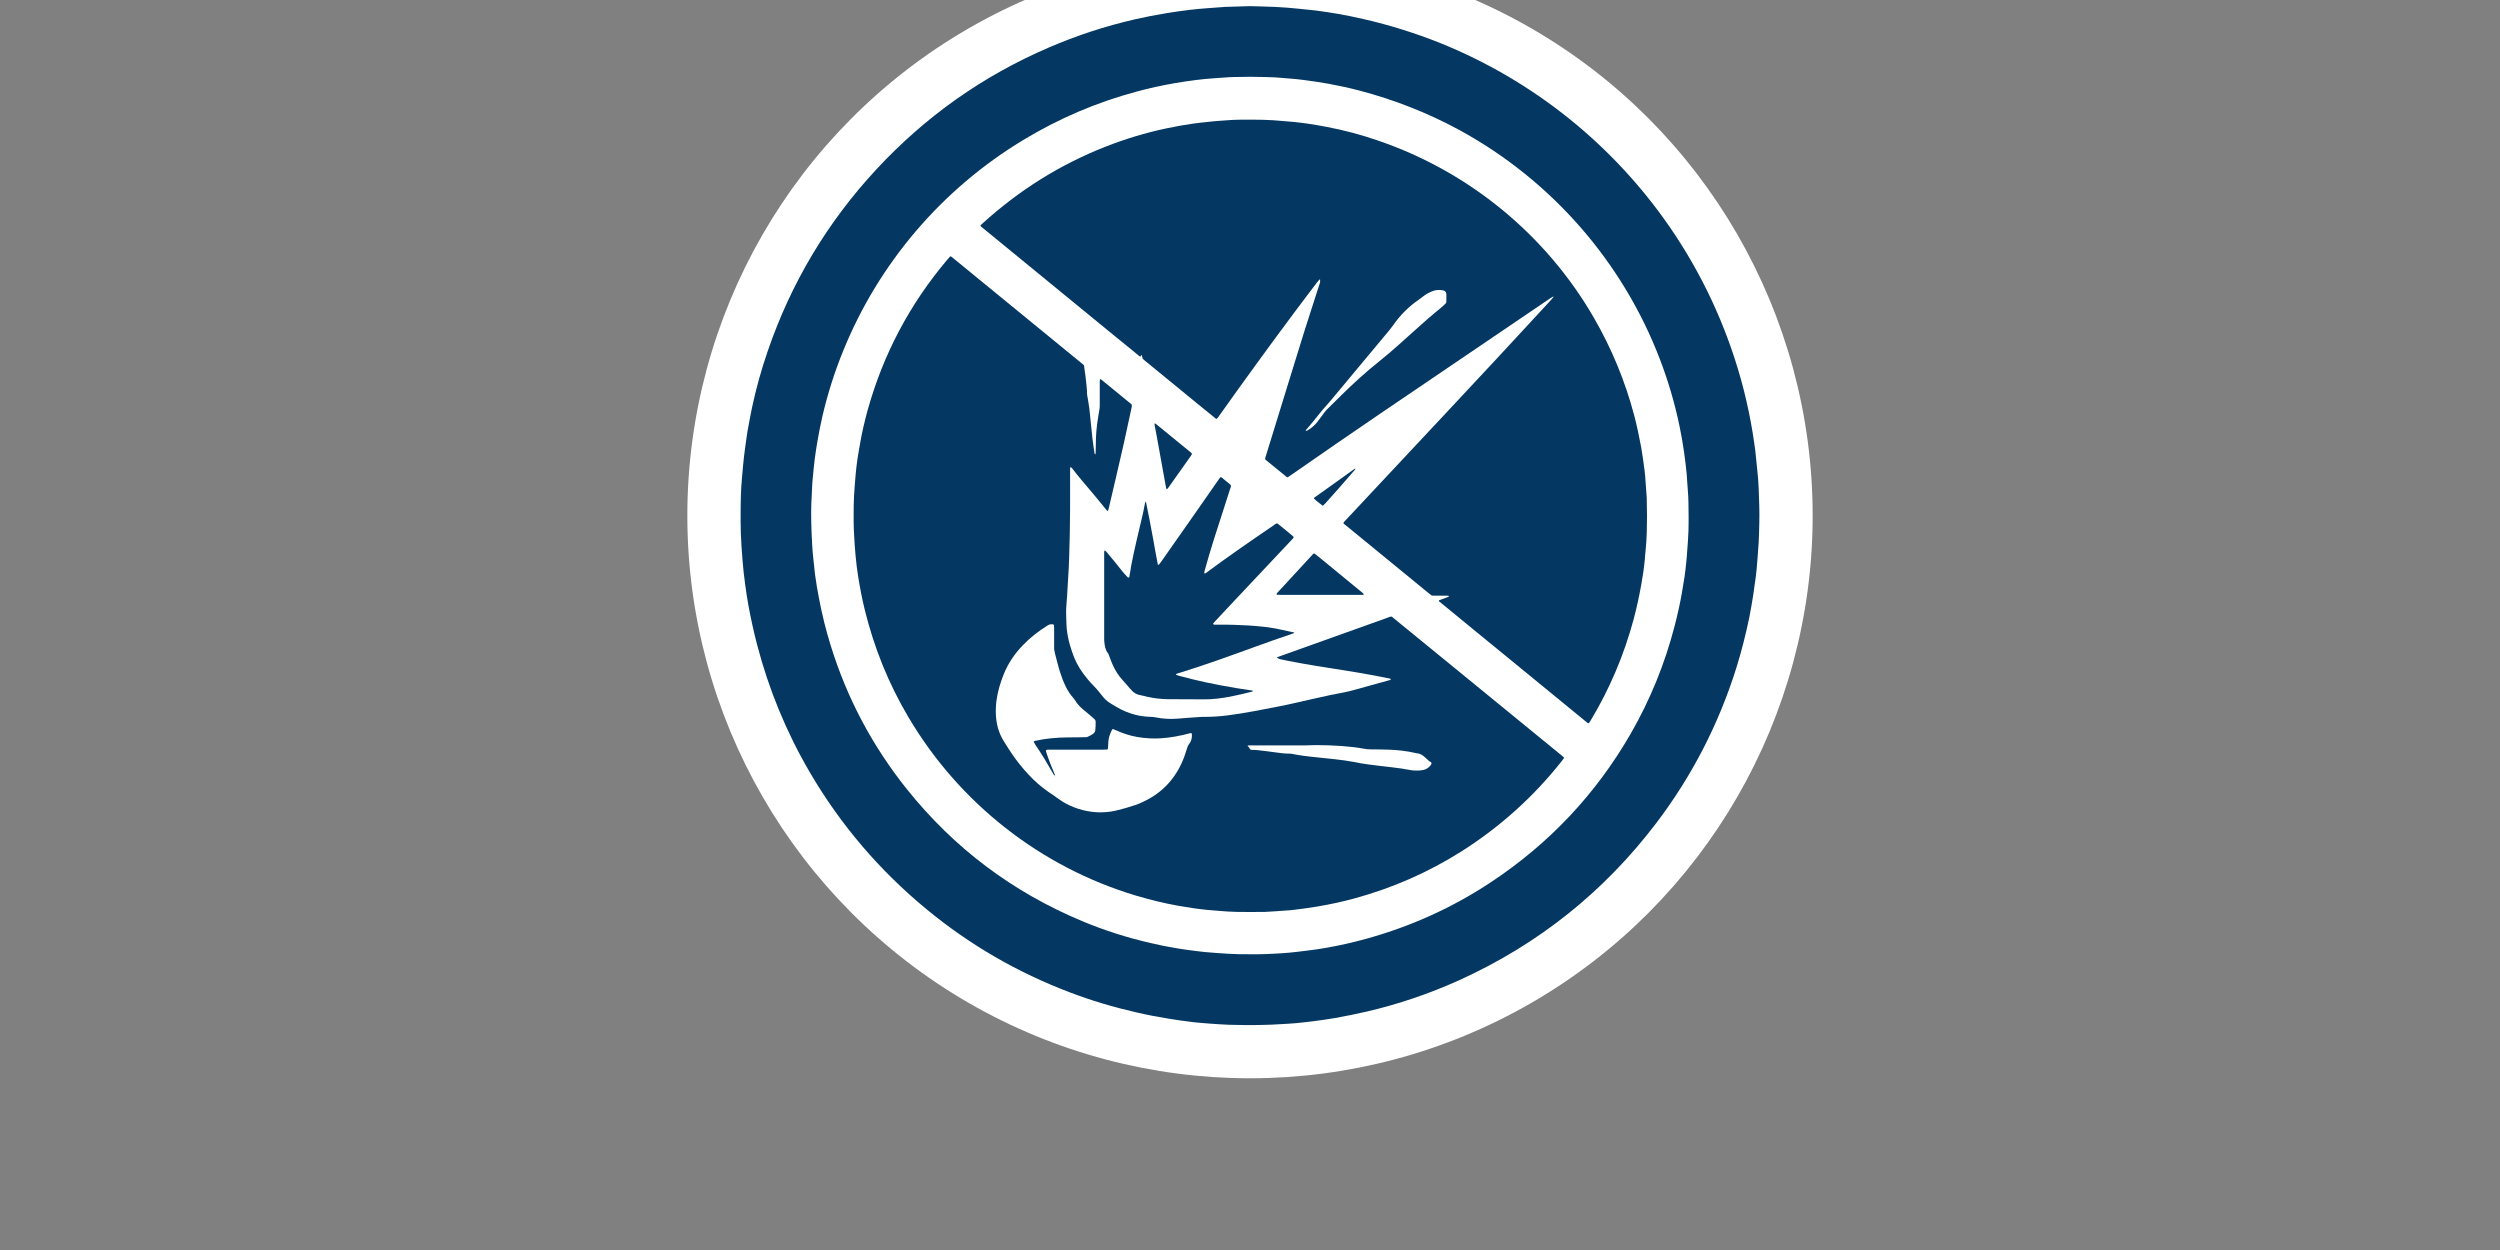 <svg enable-background="new 0 0 1584 792" viewBox="0 0 1584 792" xmlns="http://www.w3.org/2000/svg"><rect x="0" y="0" width="1584" height="792" fill="#808080" stroke="none"/><circle cx="792" cy="326.7" fill="#fff" r="356.5"/><g fill="#043863"><path d="m791.9 3.9c5.6.2 11 .2 16.4.5 5.1.3 10.2.6 15.3 1.2 3.5.4 7 .7 10.4 1.1 4.6.6 9.2 1.3 13.8 2.1 5.4 1 10.8 2 16.2 3.3 16.6 3.8 32.8 8.9 48.6 15.2 58.7 23.7 109.3 64.2 145.4 116.6 20.4 29.7 35.4 61.9 45.1 96.6 2.5 9 4.6 18.2 6.3 27.4.8 4.3 1.5 8.6 2.1 12.9.5 3 .8 6 1.1 9 .4 4 .8 8 1.2 12 .2 2.6.4 5.1.5 7.7.3 7.4.6 14.7.4 22.1-.1 4-.2 8.1-.4 12.1-.2 3.3-.5 6.5-.7 9.8-.2 2.4-.4 4.8-.6 7.2-.3 3.2-.7 6.3-1.2 9.5-.3 2.4-.7 4.8-1 7.1-.7 4.8-1.6 9.5-2.5 14.2-2.2 10.6-4.9 21.2-8.1 31.5-11.2 35.8-28.1 68.6-50.7 98.4-33.2 43.7-74.8 76.9-124.8 99.6-19 8.6-38.7 15.3-59 20-6.5 1.5-13 2.8-19.6 4-4.7.8-9.5 1.5-14.3 2.1-3.6.4-7.2.9-10.9 1.2-3 .3-6 .4-9.1.6-3.9.3-7.9.4-11.9.5-7.1.2-14.3.1-21.4-.1-3.9-.1-7.7-.5-11.6-.7-2.5-.2-5-.4-7.4-.6-1.8-.2-3.6-.3-5.3-.6-4.5-.6-8.9-1.1-13.4-1.9-6.9-1.1-13.7-2.4-20.6-4-14.5-3.3-28.7-7.5-42.5-12.8-33-12.5-63.2-30-90.4-52.4-30-24.7-54.8-53.7-74.4-87.3-14.8-25.4-25.9-52.4-33.3-80.9-2.1-8.1-3.9-16.3-5.4-24.5-.8-4.5-1.5-9-2.1-13.6-.7-4.8-1.2-9.7-1.6-14.6-.3-3.2-.4-6.3-.7-9.5-.7-10.3-.6-20.6-.4-31 .1-4.3.4-8.7.8-13 .2-2.2.4-4.5.6-6.7.3-3.8.8-7.6 1.3-11.3s1-7.4 1.6-11.1c.9-4.9 1.8-9.8 2.8-14.6 2.6-12.1 5.9-24.1 10-35.9 14.8-43.2 37.8-81.6 68.8-115s67.4-59.2 109.3-77.2c17.6-7.6 35.7-13.5 54.3-17.8 6.6-1.5 13.2-2.8 19.9-3.9 4.9-.8 9.8-1.5 14.7-2.1 3.9-.5 7.7-.8 11.6-1.1 3.2-.3 6.3-.5 9.5-.7.3 0 .6 0 .9-.1 5.5-.2 11-.3 16.4-.5zm278 323.3c-.1-5.7 0-11.2-.5-16.6-.3-3.3-.4-6.7-.7-10-.4-4.6-1-9.1-1.6-13.6-.8-5.8-1.8-11.5-3-17.2-3-14.4-7.1-28.4-12.4-42.2-23.3-61-68.2-113.2-127.2-145.3-20.1-10.9-41.3-19.2-63.5-25-6.5-1.7-13-3.1-19.6-4.3-5-.9-10.1-1.6-15.2-2.3-1.7-.2-3.4-.4-5.1-.6-2.4-.2-4.8-.4-7.2-.6-3.9-.4-7.9-.6-11.9-.7-6.7-.2-13.4-.2-20 0-1 0-2 .1-3 .1-3.3.2-6.7.5-10 .7-3.8.2-7.6.7-11.3 1.1-4.7.6-9.4 1.3-14 2.1-7.9 1.4-15.7 3.1-23.4 5.2-25.4 6.8-49.3 17-71.8 30.6-52.1 31.4-92 78.7-114.3 133.8-5.5 13.5-9.9 27.4-13.2 41.7-1.2 5.4-2.3 10.8-3.2 16.2-.6 3.3-1 6.6-1.5 9.9-.4 3.4-.8 6.8-1.1 10.2-.4 3.8-.7 7.6-.8 11.4 0 .8-.1 1.6-.1 2.3-.5 7.7-.4 15.4-.1 23 .2 5.6.5 11.2 1.1 16.7.4 3.4.7 6.8 1.1 10.2.7 5.2 1.6 10.4 2.6 15.6 1.9 9.9 4.3 19.7 7.3 29.3 10.3 33.4 26.4 63.7 48.2 91 29.9 37.4 67 65.3 111.1 83.7 14.1 5.9 28.5 10.5 43.4 13.9 5.4 1.3 10.9 2.4 16.4 3.3 4.2.7 8.4 1.3 12.7 1.8l5.1.6c2.5.2 4.9.4 7.4.6 5 .4 10.1.7 15.1.8 7.6.1 15.2.1 22.8-.4 2.9-.2 5.7-.3 8.6-.6 3.5-.3 6.9-.8 10.4-1.2 4.6-.5 9.1-1.2 13.6-2 8.4-1.5 16.7-3.4 25-5.7 28-7.8 54.2-19.6 78.5-35.7 36.9-24.4 66.5-55.8 88.6-94.1 12.4-21.6 21.7-44.4 27.9-68.5 1.8-7 3.4-14 4.6-21.1.6-3.4 1.2-6.9 1.7-10.3.4-2.8.7-5.7 1-8.6.3-2.4.4-4.8.6-7.2.4-4.3.6-8.5.8-12.8.1-3.1.1-6.3.1-9.2z"/><path d="m836.4 177.1c-.1 0-.4 0-.4 0-.5.6-1 1.2-1.5 1.8-4.6 6.1-9.3 12.2-13.9 18.4-16.3 21.8-32.3 43.9-48.1 66.1-.5.7-.9 1.4-1.6 2-.7-.1-1.1-.6-1.6-1-3.7-3-7.5-6.1-11.2-9.1-10.5-8.6-21-17.2-31.5-25.8-.3-.2-.6-.5-.9-.7-.6-.5-1.2-1-1.7-1.5-.2-.7-.3-1.3-.5-2 0-.1-.2-.3-.3-.3s-.2.1-.3.3c-.1.1-.1.3-.2.4 0 .1-.1.1-.2.2-.6-.1-1.1-.6-1.5-1-4.9-4-9.7-8-14.6-11.9-27.8-22.8-55.6-45.5-83.4-68.3-.2-.1-.4-.3-.5-.4-1.7-1.3-1.6-1.2 0-2.7 23-20.9 48.8-37.2 77.8-48.6 12.7-5 25.6-8.9 38.9-11.7 5.6-1.2 11.3-2.2 16.9-3 3.1-.5 6.3-.7 9.5-1.1 4.9-.6 9.9-.8 14.9-1.2 2.3-.1 4.7-.2 7-.2 4.3 0 8.5 0 12.8.1s8.5.4 12.8.8c2.3.2 4.6.4 7 .6 2.7.3 5.4.6 8.1 1 4.1.6 8.3 1.3 12.4 2.1 11.1 2.1 21.9 5 32.6 8.7 57.7 19.7 106.5 59.8 136.9 112.6 11.1 19.3 19.6 39.8 25.3 61.4 1.8 6.8 3.2 13.6 4.5 20.5.8 4.8 1.5 9.7 2.1 14.5.3 2.2.5 4.5.6 6.7.3 3.2.5 6.3.7 9.5.1 1 .1 2 .1 3 .2 6.6.2 13.2 0 19.8-.1 3.7-.3 7.4-.7 11.2-.2 1.9-.4 3.9-.5 5.8-.5 5.5-1.3 10.9-2.3 16.4-1.3 7.3-2.9 14.6-4.8 21.8-6.1 22.6-15.1 44-27.2 64.1-.3.5-.6.9-.9 1.4-.4.6-.7.6-1.3.1-.5-.4-1.1-.9-1.6-1.3-17.3-14.2-34.6-28.3-51.9-42.5-12.7-10.4-25.5-20.8-38.2-31.3-.7-.5-1.3-1.1-2-1.6-.5-.4-.4-.8.1-1 1.7-.6 3.4-1.2 5-1.8.3-.1.6-.3.8-.4.1 0 .1-.1.1-.2 0-.2 0-.3-.2-.3-.5 0-.9-.1-1.4-.1-2.3 0-4.7 0-7 0-.5 0-1.1 0-1.6 0-.4 0-.8-.1-1.1-.4-.4-.3-.9-.7-1.3-1-17.5-14.3-35-28.6-52.4-42.9-2.4-1.9-2.3-1.4-.2-3.7 21-22.4 42-44.9 63-67.3 22.4-23.9 44.7-47.9 66.9-72 .5-.6 1-1.2 1.5-1.8 0-.1.1-.2.1-.2-.1-.2-.2-.2-.4-.1-.6.4-1.2.7-1.8 1.1-35.3 24-70.7 47.9-106 71.9-19.5 13.2-38.8 26.6-58.1 40-.6.4-1.3.9-1.9 1.3-.3.2-.6.1-.9-.1s-.5-.4-.7-.6c-4-3.2-7.9-6.5-11.9-9.7-.2-.2-.5-.4-.7-.6-.3-.2-.3-.5-.3-.8.1-.4.2-.8.3-1.1 5.9-19.1 11.8-38.3 17.7-57.4 4.8-15.6 9.6-31.1 14.7-46.6.7-2.1 1.4-4.3 2.1-6.4 0-1 .1-1.5 0-1.9 0-.1 0-.1.1-.1-.1-.1-.1-.1-.1.1zm80 11.8c0-.9.1-1.7 0-2.6-.1-1.2-.8-2.1-2-2.3-2-.4-4-.4-6 .2-2.6.9-5 2.2-7.1 3.9-.8.6-1.6 1.3-2.4 1.8-6.4 4.4-11.8 9.8-16.2 16.2-.7 1-1.5 2-2.3 3-12.4 14.8-24.7 29.7-37.1 44.5-.6.7-1.2 1.4-1.8 2.1-1.4 1.6-2.8 3.1-4.1 4.7-3.3 4-6.5 8.2-9.9 12-.1.1-.1.3-.2.4 0 0 .1.2.1.2.3-.1.6-.1.9-.2 2.5-1.4 4.7-3.3 6.5-5.6 1.4-1.8 2.7-3.6 4-5.4.6-.8 1.2-1.6 1.9-2.3 3.1-3.1 6.2-6.1 9.3-9.2 7.4-7.3 15.1-14.3 23.2-20.8 4.5-3.6 8.9-7.3 13.1-11.1 3.2-2.9 6.5-5.8 9.7-8.7 5.5-5 11.1-9.9 16.9-14.6.5-.4 1-.8 1.4-1.2 2.5-2.5 2.1-1.6 2.1-5z"/><path d="m809.1 416.8c.1-.4.4-.5.7-.6 1.4-.5 2.8-1 4.2-1.5 21.7-7.8 43.4-15.5 65.1-23.3.1 0 .1 0 .2-.1 2.6-.9 2.1-1 4.1.7l29.4 24c25.4 20.7 50.7 41.5 76.1 62.2.6.5 1.2 1 1.8 1.5.2.2.3.6.1.8-.4.5-.7 1-1.1 1.5-17.9 22.7-39.1 41.8-63.5 57.3-21.3 13.5-44.2 23.5-68.6 30.1-7.4 2-14.9 3.6-22.5 4.9-4.9.8-9.8 1.5-14.7 2.1-2.3.3-4.6.5-7 .6-3.5.3-7 .5-10.5.7-.9.1-1.9.1-2.8.1-5.3 0-10.6.1-15.8 0-4.1-.1-8.2-.3-12.3-.7-2.4-.2-4.8-.4-7.2-.6-2.8-.3-5.6-.6-8.3-1-3.3-.5-6.6-1.1-9.9-1.6-9-1.6-17.9-3.8-26.7-6.4-60.6-18.1-112.1-58.7-144.2-112.9-12.7-21.4-21.9-44.2-27.8-68.3-1.7-7-3.1-14.1-4.2-21.2-.7-4.3-1.2-8.6-1.6-12.9-.4-4.2-.7-8.4-.9-12.5-.4-6.4-.4-12.7-.3-19.1.1-4.5.3-9 .7-13.5.2-2.4.4-4.8.6-7.2.3-2.9.6-5.7 1-8.5.5-3.4 1.1-6.7 1.7-10.1 1.2-7.2 2.9-14.3 4.8-21.3 9.9-35.6 26.8-67.5 50.7-95.7.5-.5.9-1.1 1.4-1.6.1-.2.4-.2.6-.3.2.1.4.2.6.4 27.7 22.7 55.4 45.3 83.1 68 .2.2.5.4.7.6.3 2.4.7 4.8 1 7.2.3 2.2.5 4.3.7 6.5.1.8.2 1.6.2 2.3-.1 2.1.3 4.2.7 6.2.6 3.3 1 6.6 1.3 9.9.5 4.6.9 9.1 1.4 13.7.4 3.4.9 6.8 1.4 10.1 0 .1.1.3.2.4 0 0 .1.1.2.1s.2 0 .2-.1c.1-.4.1-.8.1-1.1.1-3.1.1-6.2.2-9.3.1-3 .4-6 .8-9s.9-6 1.4-9c.2-.9.2-1.9.2-2.8 0-4.8 0-9.6 0-14.4 0-.5 0-1.1.1-1.6 0-.2.4-.3.6-.2.3.2.6.4.9.7 5.9 4.8 11.8 9.6 17.7 14.5 1.1.9 1.2.9.9 2.6-3.1 14.8-6.4 29.6-9.9 44.3-1.5 6.3-2.9 12.5-4.4 18.8-.2.8-.4 1.5-.6 2.3-.1.2-.4.3-.6.1-.3-.3-.5-.6-.8-.9-2.8-3.4-5.5-6.8-8.3-10.1-4.5-5.3-9-10.5-13.2-16-.2-.2-.4-.4-.7-.6-.1 0-.4.1-.4.2-.1.5-.1 1.1-.1 1.6v12.8 12.3c0 10.2-.3 20.5-.6 30.7-.1 4.6-.4 9.1-.7 13.7-.2 3.5-.4 7-.6 10.5-.1 2.2-.4 4.3-.5 6.5-.1 1.1-.1 2.2-.1 3.3 0 2.6.1 5.3.2 7.9.1 3.6.7 7.1 1.5 10.6.6 2.3 1.2 4.5 2 6.7 1.6 5.1 4.1 9.9 7.3 14.2 2 2.7 4.1 5.2 6.5 7.6 1.3 1.3 2.5 2.7 3.7 4.2.8 1 1.6 2.1 2.5 3.1 1.4 1.7 3.1 3 5 4.1 1 .6 2 1.2 3 1.8 3.8 2.3 7.9 4 12.2 5.1 3.2.8 6.4 1.2 9.7 1.3 1.2 0 2.3.1 3.5.4 4.6.9 9.2 1.1 13.9.7 4.5-.4 9-.7 13.5-1 1.1-.1 2.2-.1 3.3-.1 4.7 0 9.5-.3 14.2-.9 5.7-.7 11.4-1.7 17-2.7 4.2-.8 8.4-1.6 12.6-2.4 5-.9 9.9-2 14.8-3.1 7-1.6 13.9-3.2 20.9-4.7 2.9-.6 5.8-1.1 8.7-1.7 2.1-.4 4.2-.9 6.3-1.5 4.9-1.4 9.9-2.8 14.8-4.1 2.5-.7 5.1-1.4 7.6-2.1.3-.1.6-.2.9-.3.1 0 .1-.1.1-.2s-.1-.3-.2-.4c-.2-.1-.4-.2-.6-.2-4-.8-7.9-1.6-11.9-2.3-4.2-.8-8.4-1.5-12.6-2.2-3.4-.6-6.7-1.1-10.1-1.6-4.4-.7-8.7-1.4-13.1-2.1-4-.7-8-1.3-11.9-2.1-3.4-.6-6.7-1.3-10-2-.9-.5-1.3-.6-1.7-.8zm-140.6 74.4c-.3.1-.6 0-.8-.3-.2-.4-.5-.8-.7-1.2-1.8-3.1-3.6-6.2-5.4-9.2s-3.8-5.9-5.7-8.8c-.3-.5-.6-1.1-.9-1.6 0-.1 0-.4.1-.4.4-.2.9-.4 1.3-.4 3.1-.7 6.3-1.2 9.4-1.5 3.8-.4 7.6-.6 11.4-.6 3 0 6.1 0 9.1-.1h1.6c.4 0 .8-.1 1.1-.2 1.2-.5 2.4-1.1 3.5-1.9.9-.6 1.4-1.4 1.5-2.5.2-1.7.2-3.4.2-5.1 0-.8-.3-1.4-.8-1.8-1.2-1.1-2.4-2.2-3.7-3.2-1.2-1.1-2.5-2.1-3.7-3.1-1.8-1.6-3.5-3.3-4.7-5.4-.3-.5-.7-1-1.1-1.5-1.9-2.1-3.5-4.5-4.8-7.1-1.5-3-2.7-6.1-3.7-9.3-1.3-4-2.2-8.1-3.3-12.1-.4-1.5-.6-3-.5-4.6 0-3.7 0-7.5 0-11.2 0-.6 0-1.2-.1-1.9 0-.3-.3-.6-.6-.6-1.2-.2-2.3 0-3.3.6-5.8 3.6-11.1 7.7-15.8 12.6-5.2 5.4-9.3 11.4-12.1 18.3-1.1 2.7-2 5.4-2.8 8.1-1.7 5.9-2.5 11.8-2.2 17.9.3 6 1.9 11.6 5.1 16.7 1.7 2.8 3.5 5.5 5.3 8.2 3.1 4.5 6.5 8.7 10.2 12.7 3.8 4.1 8 7.8 12.6 11 2.2 1.5 4.4 2.9 6.5 4.5.8.6 1.7 1.1 2.5 1.7 6.4 3.9 13.4 6.1 20.9 6.7 4.4.3 8.7 0 13-1 4.2-1 8.4-2.2 12.5-3.6 1.5-.5 2.9-1.1 4.3-1.8 11.3-5.1 19.5-13.3 24.7-24.5 1.5-3.2 2.6-6.5 3.6-9.8.2-.9.6-1.7 1.2-2.5 1.3-1.6 1.8-3.4 1.8-5.4 0-1.6-.1-1.7-1.7-1.3-5.9 1.6-11.9 2.7-18.1 3.1-4.9.3-9.8 0-14.6-.8s-9.3-2.3-13.7-4.3c-.6-.3-1.1-.5-1.7-.7-.3-.1-.7.1-.8.3-.7 1.3-1.2 2.7-1.7 4.1-.6 2-.7 4-.8 6 0 .6-.1 1.2-.1 1.9 0 .3-.3.6-.6.6-.9 0-1.7.1-2.6.1-10.9 0-21.9 0-32.8 0-.8 0-1.6 0-2.3 0-.2 0-.5.1-.7.2-.1.1-.3.2-.3.3 0 .4.1.8.2 1.1 1.6 4.9 3.5 9.8 5.6 14.6zm152.6-18.9c-9.2 0-18.5 0-27.7 0-.7 0-1.4 0-2.1 0-.2 0-.5.1-.7.1-.1 0-.1.1-.1.1v.2c.5.5 1.1.9 1.3 1.6.2.6.7.8 1.3.8 1.3.1 2.6.1 3.9.2 3.7.4 7.4.9 11.1 1.4 2.9.4 5.8.8 8.8.8.9 0 1.7.1 2.5.3 2.2.4 4.4.8 6.7 1.1 2.9.4 5.9.7 8.8 1 3.8.4 7.6.8 11.3 1.2 3.9.4 7.8 1 11.7 1.7 2.9.6 5.8 1.1 8.7 1.5 5.2.7 10.5 1.3 15.7 1.9 3.8.4 7.5 1 11.3 1.7.9.2 1.8.3 2.8.3h2.8c.9 0 1.8-.2 2.8-.4 1.7-.4 3.1-1.3 4.3-2.7.2-.3.4-.6.6-1s.1-1-.3-1.2c-.7-.3-1.3-.8-1.9-1.4-.9-.8-1.8-1.7-2.8-2.5-1.2-.9-2.5-1.6-4-1.7-.4 0-.8-.1-1.1-.2-5.5-1.3-11.2-1.9-16.8-2.1-3.9-.1-7.8-.2-11.6-.2-1.4 0-2.8-.1-4.2-.4-4.6-.9-9.2-1.3-13.9-1.7-5.5-.4-11-.6-16.5-.6-4.3.2-8.5.2-12.7.2z"/><path d="m820.1 400.9c-.4.2-.7.4-.9.5-16.2 5.4-32.1 11.5-48.2 17.1-8.1 2.8-16.3 5.6-24.5 8.1-.4.1-.9.2-1.3.5-.1 0-.1.1-.1.2s0 .2.1.2l1.5.6c5.8 1.6 11.7 3 17.6 4.3 6.4 1.4 12.8 2.5 19.2 3.6 3.2.5 6.4 1 9.7 1.5.2 0 .4.1.7.2-.1.1-.1.3-.3.4s-.4.2-.6.2c-4.5 1.1-9 2.2-13.6 3.1-5.5 1-11 1.8-16.6 1.7-7.7-.1-15.4 0-23.1-.1-4.1-.1-8.2-.5-12.2-1.4-.7-.1-1.4-.3-2-.5-1.1-.2-2.1-.5-3.2-.7-1.8-.3-3.2-1.1-4.5-2.2-.7-.7-1.4-1.4-2.1-2.2-1.3-1.6-2.7-3.2-4.1-4.7-2.9-3.1-5.1-6.6-6.8-10.5-.8-1.8-1.4-3.6-2.1-5.4-.2-.5-.3-1.1-.7-1.5-1.6-2.1-2.1-4.6-2.3-7.2-.1-.7-.1-1.4-.1-2.1 0-18.1 0-36.2 0-54.3 0-.4 0-.8.1-1.2 0-.1.1-.1.1-.2.1 0 .3-.1.4 0 .5.4.9.8 1.3 1.3 1.5 1.8 3 3.6 4.5 5.4 1.6 2 3.2 4 4.8 6 1 1.2 2 2.4 3.1 3.5.3.4.7 1 1.3.8.5-.2.4-.9.5-1.4.4-2 .7-4 1-6 .9-4.9 2-9.7 3.1-14.6 1.4-6 2.8-11.9 4.2-17.9.5-2 .8-3.9 1.2-5.9.2-.8.3-1.5.5-2.3.5.3.5.8.6 1.3.7 3.3 1.3 6.7 2 10 .8 4.4 1.7 8.8 2.5 13.3.7 4 1.4 8.1 2.2 12.1.2 1.1.4 2.1.6 3.2 0 .1.1.1.2.1h.4c.4-.5.9-1.1 1.3-1.6 5.2-7.4 10.3-14.7 15.5-22.1 6.9-9.9 13.9-19.8 20.8-29.8.4-.6.8-1.1 1.2-1.7.2-.3.6-.3.8-.2.1 0 .1.1.2.1 1.9 1.5 3.7 3 5.6 4.6.3.3.4.7.3 1.1-.2.7-.5 1.5-.7 2.2-3.4 10.6-6.8 21.1-10.2 31.7-2 6.3-3.8 12.6-5.6 19-.2.6-.3 1.2-.4 1.8 0 .1.1.3.2.4s.3 0 .4 0c.3-.1.5-.3.8-.5 13.9-10.3 28.1-20.1 42.5-29.9.7-.5 1.3-1.1 2.2-1.3.2.1.4.1.6.3 3.3 2.6 6.5 5.3 9.7 8 .3.3.3.7.1 1-.2.2-.3.3-.5.5-.5.5-1 1-1.4 1.5-11.9 12.6-23.8 25.2-35.6 37.8-3.9 4.2-7.8 8.4-11.8 12.6-.2.2-.5.4-.6.7-.3.5-1.1.7-.9 1.5.5.4 1 .2 1.5.3h2.8c6.1-.1 12.1.2 18.2.5 2.8.1 5.6.5 8.3.7 3.6.3 7.1.9 10.6 1.6 2.9.6 5.8 1.3 8.6 1.9.5-.1.9.1 1.4.4z"/><path d="m836.4 376.9c-8.4 0-16.8 0-25.1 0-.8 0-1.5-.1-2.3-.1-.1 0-.2-.3-.2-.4.1-.3.3-.5.5-.8.9-1 1.8-2 2.7-2.9 6.2-6.7 12.4-13.5 18.6-20.2.4-.4.7-.8 1.1-1.2.7-.7.9-.8 1.8-.1 1.6 1.3 3.1 2.5 4.7 3.8 8 6.6 16.1 13.2 24.1 19.8.6.5 1.3.9 1.7 1.6 0 .1 0 .3-.1.4s-.3.1-.4.1c-.7 0-1.4 0-2.1 0-8.4 0-16.7 0-25 0z"/><path d="m731.5 268.6c.1-.1.1-.2.2-.3.1 0 .2-.1.2 0 .2.1.4.2.6.4 7.3 5.9 14.5 11.9 21.8 17.8.3.2.6.5.8.8.1.1.1.3.1.4-.2.4-.5.8-.7 1.2-4.7 6.6-9.4 13.3-14.1 19.9-.3.4-.6.7-.9 1.1-.1.1-.3.1-.4-.1-.1-.3-.3-.6-.3-.9-.7-3.7-1.3-7.3-2-11-.9-4.8-1.7-9.6-2.6-14.4-.8-4.5-1.6-9-2.5-13.5-.1-.4-.1-1-.2-1.4z"/><path d="m838.2 320.5c-2-1.4-4.6-3.5-5.7-4.7 0-.4.3-.5.5-.7 2.4-1.7 4.8-3.4 7.2-5.1 5.7-4.1 11.3-8.1 17-12.2.4-.3.9-.6 1.3-.9.3 0 .4.1.3.3-.3.4-.6.7-.9 1.1-6 7-12.1 13.9-18.3 20.8-.5.4-.9.8-1.4 1.4z"/><path d="m668.4 491.3c0 .1.1.3.1.4v.2c-.2 0-.3-.1-.2-.3 0-.1.1-.2.1-.3.1-.1 0 0 0 0z"/></g></svg>